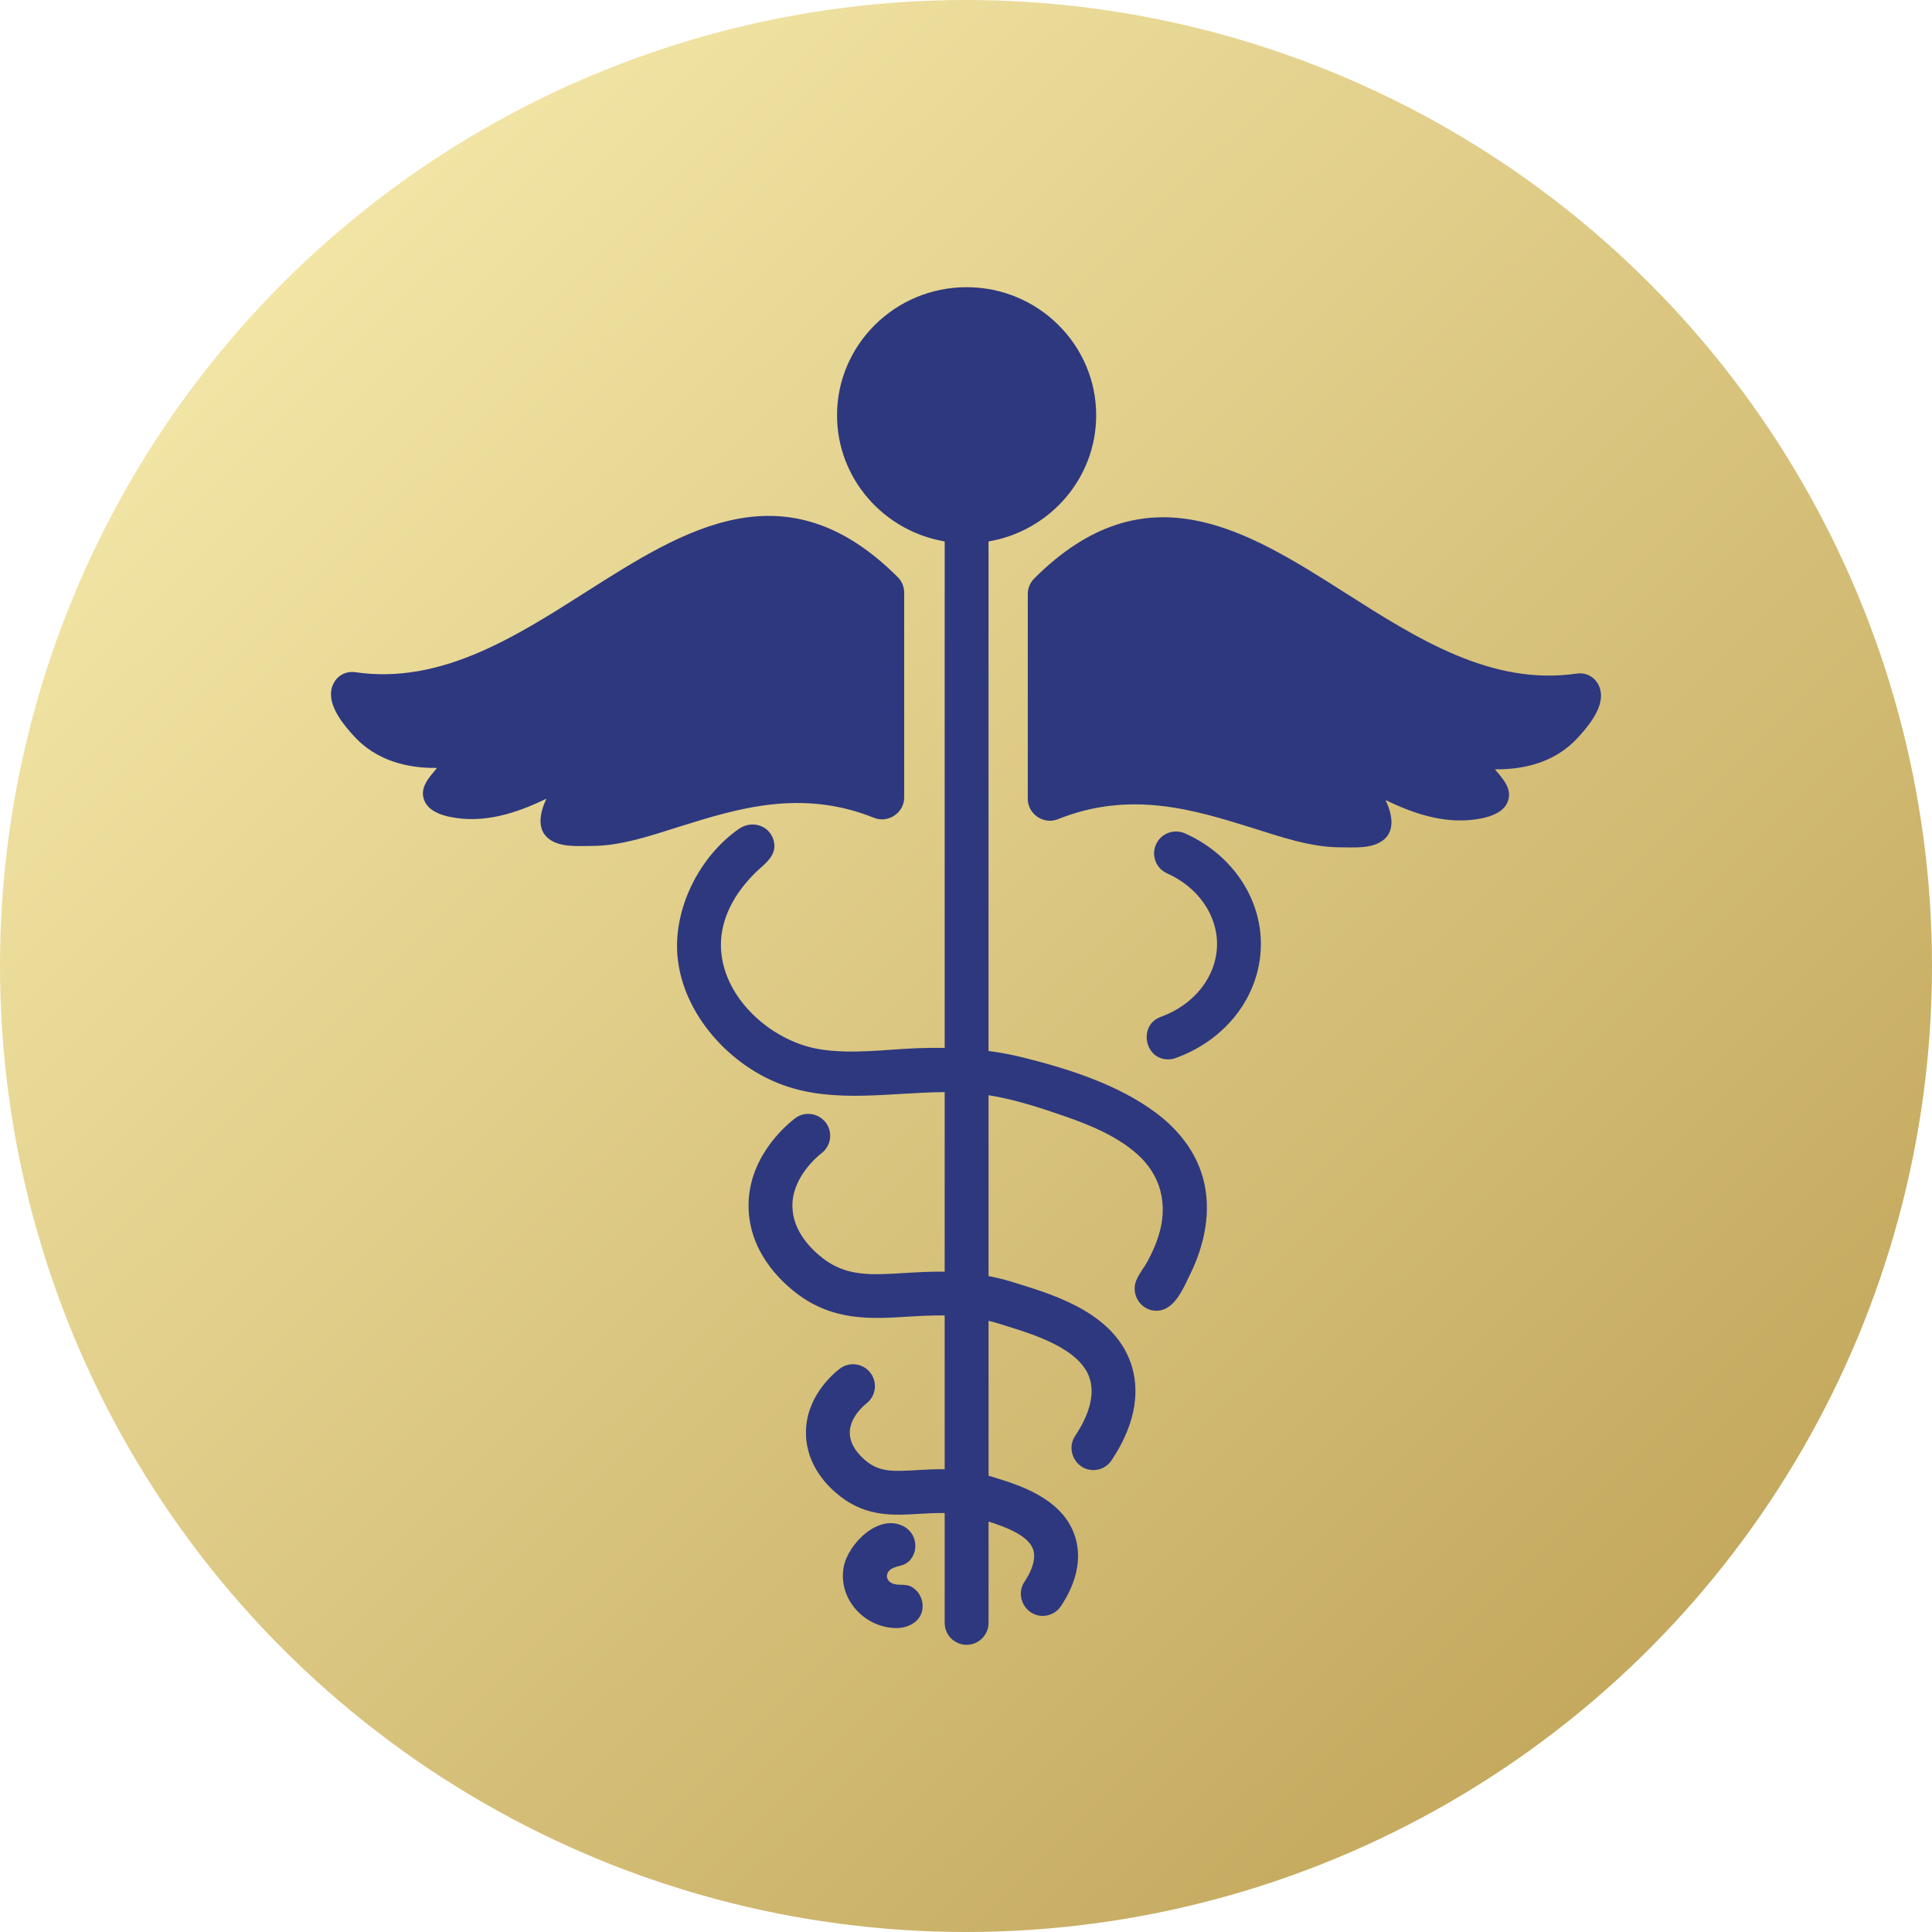 <svg xmlns="http://www.w3.org/2000/svg" fill="none" viewBox="0 0 592 592" height="592" width="592">
<circle fill="url(#paint0_linear_26911_351)" r="296" cy="296" cx="296"></circle>
<path fill="#2E387F" d="M410.73 259.635C401.495 259.635 392.255 256.351 383.546 253.637C366.145 248.209 346.425 242.056 324.162 251.023C319.818 252.768 314.93 249.463 314.93 244.8V182.014C314.93 180.236 315.638 178.532 316.892 177.274C351.259 142.897 382.318 162.657 412.361 181.763C434.335 195.742 457.061 210.205 483.118 206.397C487.231 205.803 490.448 208.897 490.572 212.926C490.723 217.777 486.312 223.004 483.222 226.312C476.673 233.32 467.474 235.866 458.087 235.732C460.402 238.59 463.596 241.724 461.956 245.75C460.708 248.813 457.094 250.118 454.102 250.738C443.826 252.872 433.728 249.618 424.549 245.142C426.388 248.984 427.783 254.392 423.831 257.451C420.352 260.145 414.87 259.635 410.73 259.635Z"></path>
<path fill="#2E387F" d="M168.159 257.03C164.21 253.971 165.606 248.563 167.441 244.721C158.262 249.2 148.164 252.451 137.888 250.317C134.896 249.697 131.286 248.392 130.035 245.329C128.394 241.303 131.591 238.173 133.903 235.311C124.516 235.445 115.317 232.899 108.768 225.891C105.678 222.583 101.267 217.356 101.418 212.505C101.542 208.476 104.763 205.383 108.872 205.976C134.929 209.784 157.655 195.321 179.629 181.342C209.668 162.233 240.731 142.476 275.098 176.853C276.353 178.111 277.06 179.815 277.06 181.593V244.379C277.06 249.042 272.172 252.344 267.828 250.602C245.569 241.635 225.845 247.788 208.444 253.216C199.735 255.933 190.496 259.214 181.26 259.214C177.126 259.218 171.645 259.728 168.159 257.03Z"></path>
<path fill="#2E387F" d="M368.627 360.987C366.399 352.865 361.082 346.168 354.422 341.153C342.627 332.262 327.094 327.388 312.866 323.885C309.568 323.074 306.243 322.483 302.905 322.04V165.906C321.602 162.736 335.89 146.633 335.89 127.255C335.89 105.61 318.079 88 296.189 88C274.299 88 256.484 105.61 256.484 127.255C256.484 146.633 270.773 162.736 289.469 165.906V321.081C286.571 321.037 283.665 321.081 280.763 321.202C270.974 321.611 260.93 323.08 251.18 321.51C234.171 318.773 216.964 301.586 221.695 283.342C223.51 276.341 228.082 270.275 233.463 265.568C236.04 263.314 238.194 260.788 236.919 257.101C235.382 252.649 230.146 251.391 226.438 253.967C214.317 262.388 206.283 278.377 207.598 293.024C209.191 310.788 223.718 326.744 240.22 332.585C255.964 338.157 272.93 334.738 289.466 334.644V389.664C285.145 389.607 281.075 389.838 277.224 390.073C266.898 390.704 259.433 391.16 252.204 385.614C248.755 382.967 242.948 377.385 242.807 369.723C242.642 360.896 250.268 354.505 251.794 353.314C254.72 351.036 255.243 346.819 252.962 343.897C250.684 340.975 246.46 340.448 243.535 342.73C240.14 345.37 229.095 355.139 229.374 369.967C229.622 383.249 238.657 392.136 244.021 396.253C255.24 404.851 266.831 404.147 278.046 403.462C281.766 403.234 285.551 403.023 289.466 403.086V450.212C286.366 450.155 283.498 450.316 280.908 450.474C273.681 450.906 269.726 451 265.764 447.964C264.177 446.75 260.473 443.455 260.393 439.131C260.302 434.223 264.972 430.449 265.502 430.033C268.431 427.755 268.958 423.538 266.676 420.615C264.395 417.687 260.175 417.167 257.249 419.441C254.783 421.36 246.755 428.462 246.96 439.379C247.141 449.169 253.696 455.63 257.585 458.609C265.717 464.842 273.856 464.346 281.73 463.866C284.252 463.712 286.815 463.567 289.469 463.628V497.29C289.469 500.994 292.478 504 296.189 504C299.899 504 302.909 500.994 302.909 497.29V466.231C308.129 467.895 315.348 470.532 316.65 475.024C317.633 478.409 315.352 482.542 313.906 484.706C310.984 489.071 314.204 495.143 319.485 495.143C321.652 495.143 323.782 494.097 325.077 492.161C329.888 484.971 331.438 477.755 329.559 471.284C326.107 459.394 312.577 455.18 305.311 452.913L303.986 452.497C303.62 452.379 303.271 452.302 302.912 452.198V404.72C304.12 405.015 305.344 405.348 306.596 405.747L308.692 406.404C317.157 409.041 331.321 413.456 333.991 422.655C335.759 428.734 332.485 435.454 329.425 440.023C326.507 444.391 329.724 450.46 335.004 450.46C337.172 450.46 339.302 449.413 340.597 447.478C347.253 437.527 349.43 427.651 346.894 418.915C342.214 402.791 323.732 397.031 312.691 393.592L310.675 392.962C307.991 392.106 305.421 391.499 302.912 391.009V335.594C310.883 336.872 318.69 339.408 326.299 342.055C334.072 344.759 342.09 348.05 348.343 353.542C355.841 360.131 357.982 369.226 354.986 378.727C354.15 381.374 353.01 383.92 351.695 386.359C350.608 388.375 348.991 390.281 348.149 392.405C346.434 396.726 349.611 401.644 354.352 401.637C359.88 401.637 362.605 394.703 364.648 390.546C369.116 381.434 371.364 370.961 368.627 360.987Z"></path>
<path fill="#2E387F" d="M357.944 324.616C350.627 324.616 348.782 314.078 355.659 311.595C365.979 307.872 372.752 299.23 372.92 289.581C373.077 280.432 367.076 271.814 357.625 267.624C354.233 266.121 352.704 262.155 354.21 258.767C355.716 255.382 359.692 253.862 363.077 255.355C377.466 261.736 386.601 275.259 386.353 289.812C386.088 305.077 375.832 318.58 360.225 324.213C359.474 324.485 358.702 324.616 357.944 324.616Z"></path>
<path fill="#2E387F" d="M274.714 498.866C264.941 498.866 256.661 489.906 258.537 480.089C259.872 473.101 269.249 463.557 276.981 467.744C280.642 469.726 281.635 474.675 278.978 477.895C277.317 479.908 275.566 479.553 273.499 480.542C271.49 481.505 271.027 483.917 273.204 485.075C275.079 486.074 277.364 485.101 279.373 486.269C281.155 487.306 282.386 489.151 282.654 491.194C283.292 496.082 279.105 498.866 274.714 498.866Z"></path>
<defs>
<linearGradient gradientUnits="userSpaceOnUse" y2="168" x2="9.30275e-06" y1="592" x1="416.5" id="paint0_linear_26911_351">
<stop stop-color="#C4A95E"></stop>
<stop stop-color="#F2E5A5" offset="1"></stop>
</linearGradient>
</defs>
</svg>
